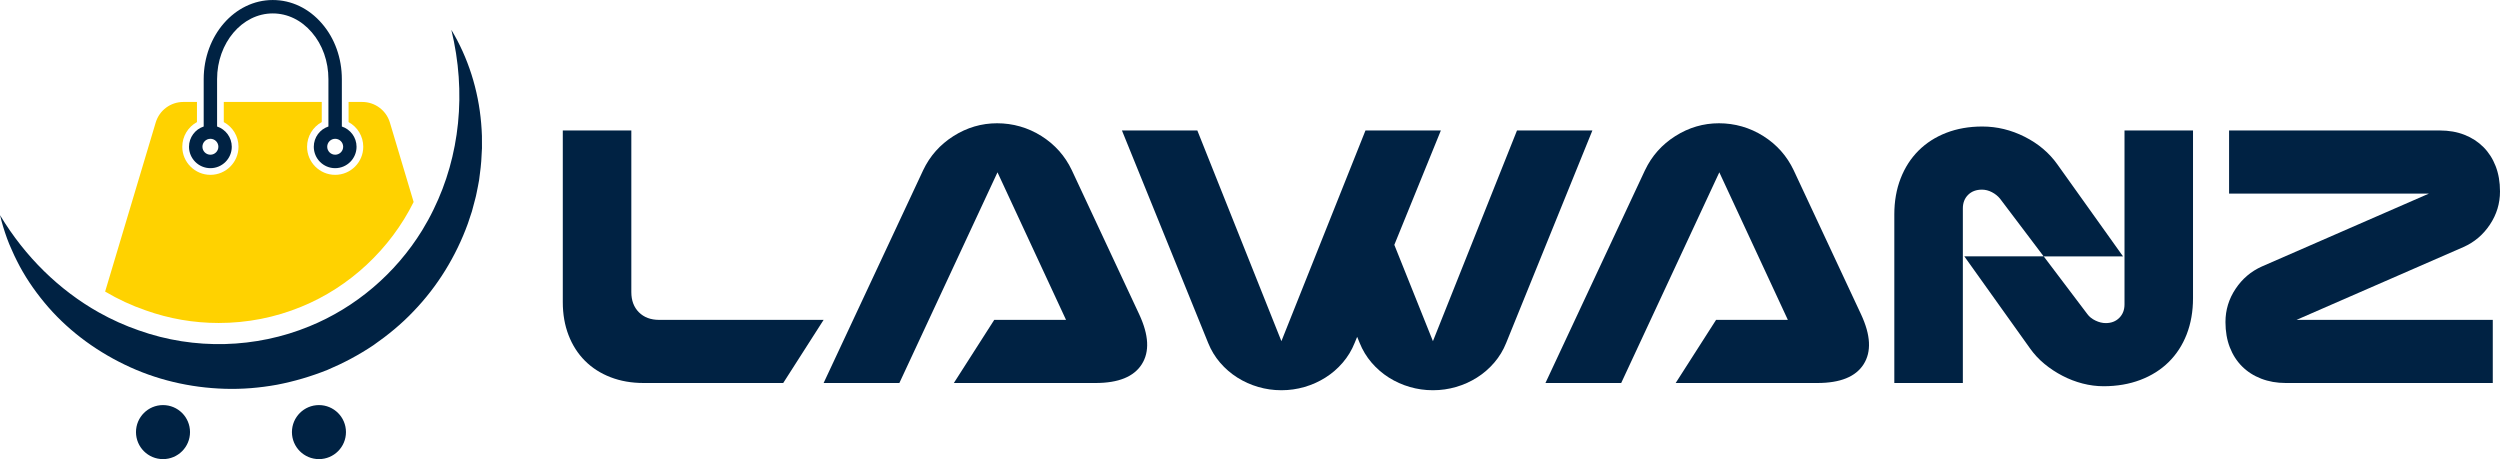 <?xml version="1.0" encoding="UTF-8"?>
<svg id="Layer_2" data-name="Layer 2" xmlns="http://www.w3.org/2000/svg" width="1655.35" height="304" viewBox="0 0 1655.35 304">
  <defs>
    <style>
      .cls-1 {
        fill: #002243;
      }

      .cls-2 {
        fill: #ffd200;
      }
    </style>
  </defs>
  <g id="Layer_1-2" data-name="Layer 1">
    <g>
      <g>
        <path class="cls-2" d="m96.47,205.51c-9.3-3.19-18.29-7.37-26.86-12.44l33.5-111.98c2.44-8.07,9.86-13.58,18.29-13.58h9.02v13.33c-5.91,3.22-9.72,9.44-9.72,16.33,0,10.25,8.38,18.6,18.63,18.6s18.6-8.35,18.6-18.6c0-6.92-3.81-13.11-9.75-16.33v-13.33h64.87v13.33c-5.91,3.22-9.72,9.44-9.72,16.33,0,10.25,8.32,18.6,18.6,18.6s18.6-8.35,18.6-18.6c0-6.89-3.78-13.11-9.72-16.33v-13.33h9.05c8.4,0,15.85,5.52,18.29,13.58l15.74,52.66c-15.46,31.15-42.46,56.36-74.37,69.35-17.34,7.14-35.77,10.76-54.73,10.76-16.53,0-32.74-2.8-48.32-8.35Z"/>
        <path class="cls-1" d="m226.35,83.75v-31.34c0-13.86-4.65-26.97-13.16-36.8-8.63-10.06-20.22-15.6-32.58-15.6-25.24,0-45.74,23.5-45.74,52.41v31.34c-5.63,1.85-9.72,7.17-9.72,13.42,0,7.81,6.36,14.17,14.17,14.17s14.14-6.36,14.14-14.17c0-6.25-4.09-11.57-9.72-13.42v-31.34c0-24,16.55-43.53,36.86-43.53,9.75,0,18.91,4.43,25.85,12.52,7.11,8.23,11.01,19.27,11.01,31.01v31.34c-5.63,1.85-9.69,7.17-9.69,13.42,0,7.81,6.33,14.17,14.14,14.17s14.17-6.36,14.17-14.17c0-6.25-4.09-11.57-9.75-13.42Zm-81.76,13.42c0,2.88-2.35,5.27-5.27,5.27s-5.29-2.38-5.29-5.27,2.38-5.27,5.29-5.27,5.27,2.35,5.27,5.27Zm77.34,5.27c-2.91,0-5.27-2.38-5.27-5.27s2.35-5.27,5.27-5.27,5.29,2.35,5.29,5.27-2.38,5.27-5.29,5.27Z"/>
      </g>
      <path class="cls-1" d="m319.12,98.34c-.22,5.6-.56,11.2-1.37,16.78l-.53,4.2-.78,4.17c-.62,2.74-1.01,5.57-1.79,8.29l-2.18,8.21-2.69,8.09c-7.76,21.4-19.97,41.48-36.02,58.09-7.95,8.4-16.97,15.77-26.47,22.38-9.61,6.47-19.89,11.9-30.56,16.41-10.76,4.29-21.9,7.59-33.3,9.78-11.37,2.07-23,3.05-34.54,2.69-23.08-.67-45.94-6.05-66.44-16.05-20.48-9.89-38.85-23.84-53.02-41.01-7.09-8.57-13.3-17.76-18.18-27.56-1.23-2.44-2.41-4.9-3.47-7.39-1.15-2.46-2.16-4.99-3.11-7.53-1.82-5.07-3.42-10.22-4.65-15.43,16.61,27.67,39.35,49.75,65.46,64.42,8.49,4.76,17.34,8.74,26.44,11.88,36.97,13.16,77.56,11.85,112.94-2.69,30.64-12.49,57.03-34.9,74.67-63.55,2.74-4.48,5.29-9.1,7.59-13.89,17.28-35.21,21.88-77.31,11.74-118.87,11.06,18.32,17.9,39.72,19.75,61.87.2,2.77.45,5.55.5,8.35l.03,8.37Z"/>
      <circle class="cls-1" cx="211.19" cy="286.11" r="17.89"/>
      <circle class="cls-1" cx="107.93" cy="286.11" r="17.89"/>
    </g>
    <g>
      <path class="cls-1" d="m545.35,211.8l-26.75,41.8h-92.44c-7.96,0-15.25-1.27-21.86-3.82-6.61-2.55-12.26-6.17-16.96-10.87-4.7-4.7-8.32-10.35-10.87-16.96-2.55-6.61-3.82-13.89-3.82-21.86v-113.7h45.38v107.01c0,5.58,1.67,10.03,5.02,13.38,3.34,3.34,7.8,5.02,13.38,5.02h108.92Z"/>
      <path class="cls-1" d="m611.28,112.67c4.46-9.39,11.14-16.92,20.06-22.57,8.92-5.65,18.55-8.48,28.9-8.48s20.46,2.83,29.38,8.48c8.92,5.65,15.6,13.18,20.06,22.57l44.67,95.55c6.37,13.7,6.93,24.69,1.67,32.96-5.26,8.28-15.45,12.42-30.57,12.42h-93.87l26.75-41.8h47.53l-45.38-97.7-64.97,139.5h-50.16l65.93-140.93Z"/>
      <path class="cls-1" d="m848.23,258.38c-5.1,0-10.11-.72-15.05-2.15-4.94-1.43-9.55-3.5-13.85-6.21-4.3-2.71-8.12-6.01-11.47-9.91-3.34-3.9-5.97-8.24-7.88-13.02l-57.09-140.69h49.92l55.66,139.5,55.66-139.5h49.92l-30.81,75.72,25.56,63.78,55.66-139.5h49.92l-57.09,140.69c-1.91,4.78-4.54,9.12-7.88,13.02-3.34,3.9-7.17,7.21-11.47,9.91-4.3,2.71-8.92,4.78-13.85,6.21-4.94,1.43-9.95,2.15-15.05,2.15h-.48c-5.1,0-10.11-.72-15.05-2.15-4.94-1.43-9.55-3.5-13.85-6.21-4.3-2.71-8.12-6.01-11.47-9.91-3.34-3.9-5.97-8.24-7.88-13.02l-1.67-4.06-1.67,4.06c-1.91,4.78-4.54,9.12-7.88,13.02-3.34,3.9-7.17,7.21-11.47,9.91-4.3,2.71-8.92,4.78-13.85,6.21-4.94,1.43-9.95,2.15-15.05,2.15h-.48Z"/>
      <path class="cls-1" d="m1089.24,112.67c4.46-9.39,11.14-16.92,20.06-22.57,8.92-5.65,18.55-8.48,28.9-8.48s20.46,2.83,29.38,8.48c8.92,5.65,15.6,13.18,20.06,22.57l44.67,95.55c6.37,13.7,6.93,24.69,1.67,32.96-5.25,8.28-15.45,12.42-30.58,12.42h-93.87l26.75-41.8h47.53l-45.38-97.7-64.97,139.5h-50.16l65.93-140.93Z"/>
      <path class="cls-1" d="m1254.3,142.05c0-8.76,1.39-16.72,4.18-23.89,2.78-7.17,6.73-13.29,11.82-18.39,5.09-5.09,11.23-9.04,18.39-11.82,7.17-2.78,15.13-4.18,23.89-4.18,9.71,0,19.07,2.27,28.07,6.81,8.99,4.54,16.2,10.63,21.62,18.27l43.47,60.91h-52.55l-28.9-38.22c-1.43-1.75-3.22-3.18-5.38-4.3-2.15-1.11-4.34-1.67-6.57-1.67-3.82,0-6.89,1.16-9.2,3.46-2.31,2.31-3.46,5.3-3.46,8.96v115.61h-45.38v-111.55Zm197.78-55.66v111.07c0,8.76-1.4,16.72-4.18,23.89-2.79,7.17-6.77,13.3-11.94,18.39-5.18,5.1-11.43,9.04-18.75,11.82-7.33,2.78-15.45,4.18-24.36,4.18-4.62,0-9.24-.6-13.85-1.79-4.62-1.19-9.08-2.9-13.38-5.14-4.3-2.23-8.28-4.86-11.94-7.88-3.67-3.02-6.85-6.45-9.55-10.27l-43.47-60.91h52.55l28.9,38.22c1.27,1.75,3.06,3.19,5.38,4.3,2.31,1.12,4.58,1.67,6.81,1.67,3.66,0,6.65-1.15,8.96-3.46,2.31-2.31,3.46-5.29,3.46-8.96v-115.13h45.38Z"/>
      <path class="cls-1" d="m1520.63,211.8h129.94v41.8h-137.11c-5.89,0-11.31-.96-16.24-2.87-4.94-1.91-9.16-4.62-12.66-8.12-3.5-3.5-6.21-7.72-8.12-12.66-1.91-4.93-2.87-10.51-2.87-16.72,0-7.96,2.23-15.29,6.69-21.98,4.46-6.69,10.27-11.62,17.44-14.81l110.59-48.25h-132.33v-41.8h139.5c6.05,0,11.5.96,16.36,2.87,4.86,1.91,9.04,4.62,12.54,8.12,3.5,3.5,6.21,7.73,8.12,12.66,1.91,4.94,2.87,10.51,2.87,16.72,0,7.96-2.23,15.29-6.69,21.98-4.46,6.69-10.27,11.63-17.44,14.81l-110.59,48.25Z"/>
    </g>
  </g>
</svg>